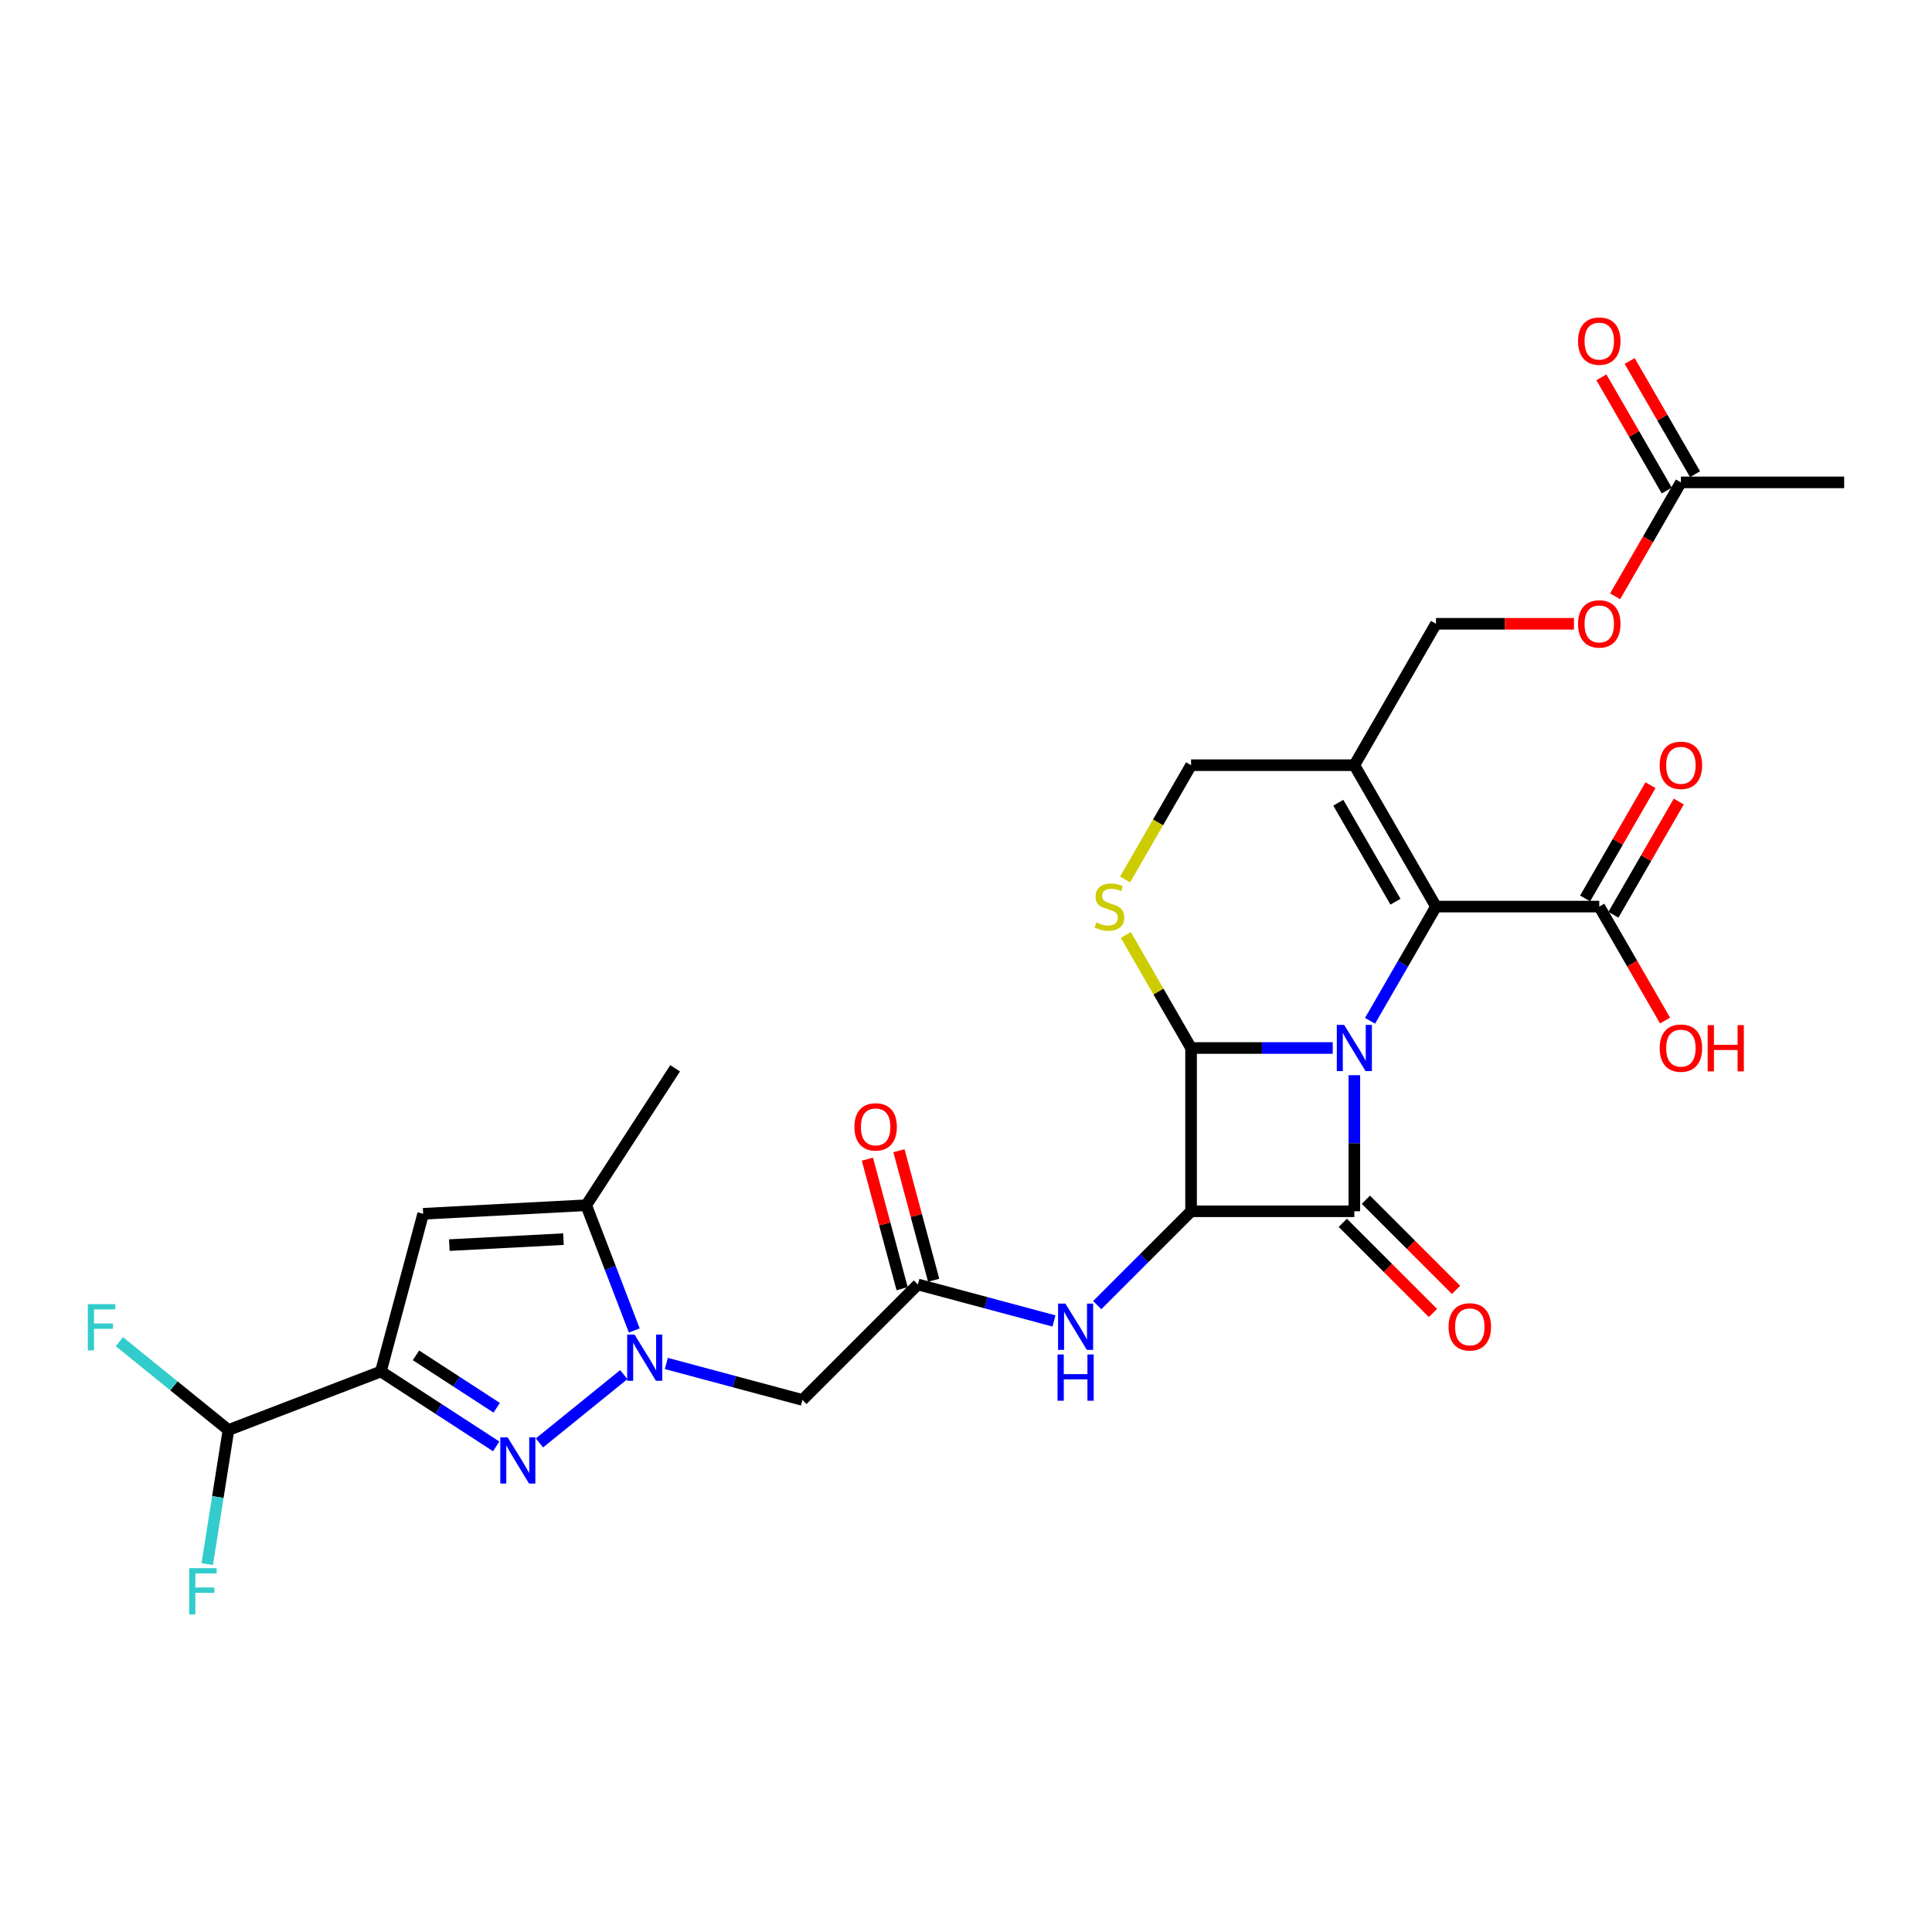 <?xml version='1.0' encoding='iso-8859-1'?>
<svg version='1.1' baseProfile='full'
              xmlns='http://www.w3.org/2000/svg'
                      xmlns:rdkit='http://www.rdkit.org/xml'
                      xmlns:xlink='http://www.w3.org/1999/xlink'
                  xml:space='preserve'
width='1000px' height='1000px' viewBox='0 0 1000 1000'>
<!-- END OF HEADER -->
<rect style='opacity:1.0;fill:#FFFFFF;stroke:none' width='1000' height='1000' x='0' y='0'> </rect>
<path class='bond-0' d='M 701.006,556.523 L 701.006,591.74' style='fill:none;fill-rule:evenodd;stroke:#0000FF;stroke-width:6px;stroke-linecap:butt;stroke-linejoin:miter;stroke-opacity:1' />
<path class='bond-0' d='M 701.006,591.74 L 701.006,626.956' style='fill:none;fill-rule:evenodd;stroke:#000000;stroke-width:6px;stroke-linecap:butt;stroke-linejoin:miter;stroke-opacity:1' />
<path class='bond-1' d='M 689.817,542.443 L 653.155,542.443' style='fill:none;fill-rule:evenodd;stroke:#0000FF;stroke-width:6px;stroke-linecap:butt;stroke-linejoin:miter;stroke-opacity:1' />
<path class='bond-1' d='M 653.155,542.443 L 616.493,542.443' style='fill:none;fill-rule:evenodd;stroke:#000000;stroke-width:6px;stroke-linecap:butt;stroke-linejoin:miter;stroke-opacity:1' />
<path class='bond-5' d='M 709.135,528.363 L 726.199,498.808' style='fill:none;fill-rule:evenodd;stroke:#0000FF;stroke-width:6px;stroke-linecap:butt;stroke-linejoin:miter;stroke-opacity:1' />
<path class='bond-5' d='M 726.199,498.808 L 743.263,469.253' style='fill:none;fill-rule:evenodd;stroke:#000000;stroke-width:6px;stroke-linecap:butt;stroke-linejoin:miter;stroke-opacity:1' />
<path class='bond-2' d='M 701.006,626.956 L 616.493,626.956' style='fill:none;fill-rule:evenodd;stroke:#000000;stroke-width:6px;stroke-linecap:butt;stroke-linejoin:miter;stroke-opacity:1' />
<path class='bond-17' d='M 695.03,632.932 L 718.36,656.262' style='fill:none;fill-rule:evenodd;stroke:#000000;stroke-width:6px;stroke-linecap:butt;stroke-linejoin:miter;stroke-opacity:1' />
<path class='bond-17' d='M 718.36,656.262 L 741.69,679.592' style='fill:none;fill-rule:evenodd;stroke:#FF0000;stroke-width:6px;stroke-linecap:butt;stroke-linejoin:miter;stroke-opacity:1' />
<path class='bond-17' d='M 706.982,620.98 L 730.312,644.31' style='fill:none;fill-rule:evenodd;stroke:#000000;stroke-width:6px;stroke-linecap:butt;stroke-linejoin:miter;stroke-opacity:1' />
<path class='bond-17' d='M 730.312,644.31 L 753.642,667.64' style='fill:none;fill-rule:evenodd;stroke:#FF0000;stroke-width:6px;stroke-linecap:butt;stroke-linejoin:miter;stroke-opacity:1' />
<path class='bond-8' d='M 616.493,542.443 L 599.605,513.192' style='fill:none;fill-rule:evenodd;stroke:#000000;stroke-width:6px;stroke-linecap:butt;stroke-linejoin:miter;stroke-opacity:1' />
<path class='bond-8' d='M 599.605,513.192 L 582.717,483.941' style='fill:none;fill-rule:evenodd;stroke:#CCCC00;stroke-width:6px;stroke-linecap:butt;stroke-linejoin:miter;stroke-opacity:1' />
<path class='bond-29' d='M 616.493,542.443 L 616.493,626.956' style='fill:none;fill-rule:evenodd;stroke:#000000;stroke-width:6px;stroke-linecap:butt;stroke-linejoin:miter;stroke-opacity:1' />
<path class='bond-12' d='M 616.493,626.956 L 592.208,651.241' style='fill:none;fill-rule:evenodd;stroke:#000000;stroke-width:6px;stroke-linecap:butt;stroke-linejoin:miter;stroke-opacity:1' />
<path class='bond-12' d='M 592.208,651.241 L 567.923,675.526' style='fill:none;fill-rule:evenodd;stroke:#0000FF;stroke-width:6px;stroke-linecap:butt;stroke-linejoin:miter;stroke-opacity:1' />
<path class='bond-3' d='M 279.217,746.853 L 322.877,711.498' style='fill:none;fill-rule:evenodd;stroke:#0000FF;stroke-width:6px;stroke-linecap:butt;stroke-linejoin:miter;stroke-opacity:1' />
<path class='bond-6' d='M 256.838,748.648 L 226.994,729.266' style='fill:none;fill-rule:evenodd;stroke:#0000FF;stroke-width:6px;stroke-linecap:butt;stroke-linejoin:miter;stroke-opacity:1' />
<path class='bond-6' d='M 226.994,729.266 L 197.149,709.885' style='fill:none;fill-rule:evenodd;stroke:#000000;stroke-width:6px;stroke-linecap:butt;stroke-linejoin:miter;stroke-opacity:1' />
<path class='bond-6' d='M 257.091,728.658 L 236.2,715.091' style='fill:none;fill-rule:evenodd;stroke:#0000FF;stroke-width:6px;stroke-linecap:butt;stroke-linejoin:miter;stroke-opacity:1' />
<path class='bond-6' d='M 236.2,715.091 L 215.308,701.524' style='fill:none;fill-rule:evenodd;stroke:#000000;stroke-width:6px;stroke-linecap:butt;stroke-linejoin:miter;stroke-opacity:1' />
<path class='bond-4' d='M 344.896,705.727 L 380.118,715.164' style='fill:none;fill-rule:evenodd;stroke:#0000FF;stroke-width:6px;stroke-linecap:butt;stroke-linejoin:miter;stroke-opacity:1' />
<path class='bond-4' d='M 380.118,715.164 L 415.34,724.602' style='fill:none;fill-rule:evenodd;stroke:#000000;stroke-width:6px;stroke-linecap:butt;stroke-linejoin:miter;stroke-opacity:1' />
<path class='bond-10' d='M 328.302,688.649 L 315.861,656.239' style='fill:none;fill-rule:evenodd;stroke:#0000FF;stroke-width:6px;stroke-linecap:butt;stroke-linejoin:miter;stroke-opacity:1' />
<path class='bond-10' d='M 315.861,656.239 L 303.42,623.829' style='fill:none;fill-rule:evenodd;stroke:#000000;stroke-width:6px;stroke-linecap:butt;stroke-linejoin:miter;stroke-opacity:1' />
<path class='bond-9' d='M 743.263,469.253 L 701.006,396.062' style='fill:none;fill-rule:evenodd;stroke:#000000;stroke-width:6px;stroke-linecap:butt;stroke-linejoin:miter;stroke-opacity:1' />
<path class='bond-9' d='M 722.286,466.725 L 692.707,415.492' style='fill:none;fill-rule:evenodd;stroke:#000000;stroke-width:6px;stroke-linecap:butt;stroke-linejoin:miter;stroke-opacity:1' />
<path class='bond-14' d='M 743.263,469.253 L 827.776,469.253' style='fill:none;fill-rule:evenodd;stroke:#000000;stroke-width:6px;stroke-linecap:butt;stroke-linejoin:miter;stroke-opacity:1' />
<path class='bond-15' d='M 197.149,709.885 L 118.25,740.172' style='fill:none;fill-rule:evenodd;stroke:#000000;stroke-width:6px;stroke-linecap:butt;stroke-linejoin:miter;stroke-opacity:1' />
<path class='bond-31' d='M 197.149,709.885 L 219.023,628.252' style='fill:none;fill-rule:evenodd;stroke:#000000;stroke-width:6px;stroke-linecap:butt;stroke-linejoin:miter;stroke-opacity:1' />
<path class='bond-7' d='M 219.023,628.252 L 303.42,623.829' style='fill:none;fill-rule:evenodd;stroke:#000000;stroke-width:6px;stroke-linecap:butt;stroke-linejoin:miter;stroke-opacity:1' />
<path class='bond-7' d='M 232.567,644.468 L 291.645,641.372' style='fill:none;fill-rule:evenodd;stroke:#000000;stroke-width:6px;stroke-linecap:butt;stroke-linejoin:miter;stroke-opacity:1' />
<path class='bond-30' d='M 582.346,455.207 L 599.42,425.634' style='fill:none;fill-rule:evenodd;stroke:#CCCC00;stroke-width:6px;stroke-linecap:butt;stroke-linejoin:miter;stroke-opacity:1' />
<path class='bond-30' d='M 599.42,425.634 L 616.493,396.062' style='fill:none;fill-rule:evenodd;stroke:#000000;stroke-width:6px;stroke-linecap:butt;stroke-linejoin:miter;stroke-opacity:1' />
<path class='bond-16' d='M 701.006,396.062 L 616.493,396.062' style='fill:none;fill-rule:evenodd;stroke:#000000;stroke-width:6px;stroke-linecap:butt;stroke-linejoin:miter;stroke-opacity:1' />
<path class='bond-18' d='M 701.006,396.062 L 743.263,322.872' style='fill:none;fill-rule:evenodd;stroke:#000000;stroke-width:6px;stroke-linecap:butt;stroke-linejoin:miter;stroke-opacity:1' />
<path class='bond-27' d='M 303.42,623.829 L 349.449,552.95' style='fill:none;fill-rule:evenodd;stroke:#000000;stroke-width:6px;stroke-linecap:butt;stroke-linejoin:miter;stroke-opacity:1' />
<path class='bond-11' d='M 415.34,724.602 L 475.1,664.842' style='fill:none;fill-rule:evenodd;stroke:#000000;stroke-width:6px;stroke-linecap:butt;stroke-linejoin:miter;stroke-opacity:1' />
<path class='bond-13' d='M 545.544,683.718 L 510.322,674.28' style='fill:none;fill-rule:evenodd;stroke:#0000FF;stroke-width:6px;stroke-linecap:butt;stroke-linejoin:miter;stroke-opacity:1' />
<path class='bond-13' d='M 510.322,674.28 L 475.1,664.842' style='fill:none;fill-rule:evenodd;stroke:#000000;stroke-width:6px;stroke-linecap:butt;stroke-linejoin:miter;stroke-opacity:1' />
<path class='bond-21' d='M 483.263,662.655 L 474.281,629.132' style='fill:none;fill-rule:evenodd;stroke:#000000;stroke-width:6px;stroke-linecap:butt;stroke-linejoin:miter;stroke-opacity:1' />
<path class='bond-21' d='M 474.281,629.132 L 465.298,595.609' style='fill:none;fill-rule:evenodd;stroke:#FF0000;stroke-width:6px;stroke-linecap:butt;stroke-linejoin:miter;stroke-opacity:1' />
<path class='bond-21' d='M 466.937,667.03 L 457.954,633.506' style='fill:none;fill-rule:evenodd;stroke:#000000;stroke-width:6px;stroke-linecap:butt;stroke-linejoin:miter;stroke-opacity:1' />
<path class='bond-21' d='M 457.954,633.506 L 448.972,599.983' style='fill:none;fill-rule:evenodd;stroke:#FF0000;stroke-width:6px;stroke-linecap:butt;stroke-linejoin:miter;stroke-opacity:1' />
<path class='bond-20' d='M 835.095,473.478 L 852.012,444.176' style='fill:none;fill-rule:evenodd;stroke:#000000;stroke-width:6px;stroke-linecap:butt;stroke-linejoin:miter;stroke-opacity:1' />
<path class='bond-20' d='M 852.012,444.176 L 868.93,414.875' style='fill:none;fill-rule:evenodd;stroke:#FF0000;stroke-width:6px;stroke-linecap:butt;stroke-linejoin:miter;stroke-opacity:1' />
<path class='bond-20' d='M 820.457,465.027 L 837.374,435.725' style='fill:none;fill-rule:evenodd;stroke:#000000;stroke-width:6px;stroke-linecap:butt;stroke-linejoin:miter;stroke-opacity:1' />
<path class='bond-20' d='M 837.374,435.725 L 854.292,406.423' style='fill:none;fill-rule:evenodd;stroke:#FF0000;stroke-width:6px;stroke-linecap:butt;stroke-linejoin:miter;stroke-opacity:1' />
<path class='bond-24' d='M 827.776,469.253 L 844.801,498.74' style='fill:none;fill-rule:evenodd;stroke:#000000;stroke-width:6px;stroke-linecap:butt;stroke-linejoin:miter;stroke-opacity:1' />
<path class='bond-24' d='M 844.801,498.74 L 861.825,528.228' style='fill:none;fill-rule:evenodd;stroke:#FF0000;stroke-width:6px;stroke-linecap:butt;stroke-linejoin:miter;stroke-opacity:1' />
<path class='bond-25' d='M 118.25,740.172 L 90.025,717.316' style='fill:none;fill-rule:evenodd;stroke:#000000;stroke-width:6px;stroke-linecap:butt;stroke-linejoin:miter;stroke-opacity:1' />
<path class='bond-25' d='M 90.025,717.316 L 61.799,694.459' style='fill:none;fill-rule:evenodd;stroke:#33CCCC;stroke-width:6px;stroke-linecap:butt;stroke-linejoin:miter;stroke-opacity:1' />
<path class='bond-26' d='M 118.25,740.172 L 112.754,774.868' style='fill:none;fill-rule:evenodd;stroke:#000000;stroke-width:6px;stroke-linecap:butt;stroke-linejoin:miter;stroke-opacity:1' />
<path class='bond-26' d='M 112.754,774.868 L 107.259,809.565' style='fill:none;fill-rule:evenodd;stroke:#33CCCC;stroke-width:6px;stroke-linecap:butt;stroke-linejoin:miter;stroke-opacity:1' />
<path class='bond-22' d='M 743.263,322.872 L 778.97,322.872' style='fill:none;fill-rule:evenodd;stroke:#000000;stroke-width:6px;stroke-linecap:butt;stroke-linejoin:miter;stroke-opacity:1' />
<path class='bond-22' d='M 778.97,322.872 L 814.676,322.872' style='fill:none;fill-rule:evenodd;stroke:#FF0000;stroke-width:6px;stroke-linecap:butt;stroke-linejoin:miter;stroke-opacity:1' />
<path class='bond-19' d='M 870.032,249.681 L 853.008,279.169' style='fill:none;fill-rule:evenodd;stroke:#000000;stroke-width:6px;stroke-linecap:butt;stroke-linejoin:miter;stroke-opacity:1' />
<path class='bond-19' d='M 853.008,279.169 L 835.983,308.657' style='fill:none;fill-rule:evenodd;stroke:#FF0000;stroke-width:6px;stroke-linecap:butt;stroke-linejoin:miter;stroke-opacity:1' />
<path class='bond-23' d='M 877.351,245.456 L 860.434,216.154' style='fill:none;fill-rule:evenodd;stroke:#000000;stroke-width:6px;stroke-linecap:butt;stroke-linejoin:miter;stroke-opacity:1' />
<path class='bond-23' d='M 860.434,216.154 L 843.517,186.852' style='fill:none;fill-rule:evenodd;stroke:#FF0000;stroke-width:6px;stroke-linecap:butt;stroke-linejoin:miter;stroke-opacity:1' />
<path class='bond-23' d='M 862.713,253.907 L 845.796,224.605' style='fill:none;fill-rule:evenodd;stroke:#000000;stroke-width:6px;stroke-linecap:butt;stroke-linejoin:miter;stroke-opacity:1' />
<path class='bond-23' d='M 845.796,224.605 L 828.879,195.303' style='fill:none;fill-rule:evenodd;stroke:#FF0000;stroke-width:6px;stroke-linecap:butt;stroke-linejoin:miter;stroke-opacity:1' />
<path class='bond-28' d='M 870.032,249.681 L 954.545,249.681' style='fill:none;fill-rule:evenodd;stroke:#000000;stroke-width:6px;stroke-linecap:butt;stroke-linejoin:miter;stroke-opacity:1' />
<path  class='atom-0' d='M 695.716 530.476
L 703.559 543.153
Q 704.336 544.404, 705.587 546.669
Q 706.838 548.934, 706.905 549.069
L 706.905 530.476
L 710.083 530.476
L 710.083 554.41
L 706.804 554.41
L 698.386 540.55
Q 697.406 538.927, 696.358 537.068
Q 695.344 535.209, 695.04 534.634
L 695.04 554.41
L 691.93 554.41
L 691.93 530.476
L 695.716 530.476
' fill='#0000FF'/>
<path  class='atom-4' d='M 262.737 743.947
L 270.58 756.624
Q 271.358 757.875, 272.609 760.14
Q 273.859 762.405, 273.927 762.54
L 273.927 743.947
L 277.105 743.947
L 277.105 767.881
L 273.826 767.881
L 265.408 754.021
Q 264.428 752.399, 263.38 750.539
Q 262.366 748.68, 262.061 748.105
L 262.061 767.881
L 258.951 767.881
L 258.951 743.947
L 262.737 743.947
' fill='#0000FF'/>
<path  class='atom-5' d='M 328.416 690.761
L 336.259 703.438
Q 337.037 704.689, 338.288 706.954
Q 339.538 709.219, 339.606 709.354
L 339.606 690.761
L 342.784 690.761
L 342.784 714.696
L 339.505 714.696
L 331.087 700.835
Q 330.107 699.213, 329.059 697.353
Q 328.045 695.494, 327.74 694.919
L 327.74 714.696
L 324.63 714.696
L 324.63 690.761
L 328.416 690.761
' fill='#0000FF'/>
<path  class='atom-9' d='M 567.476 477.467
Q 567.746 477.569, 568.862 478.042
Q 569.977 478.515, 571.194 478.819
Q 572.445 479.09, 573.662 479.09
Q 575.927 479.09, 577.245 478.008
Q 578.564 476.893, 578.564 474.966
Q 578.564 473.647, 577.888 472.836
Q 577.245 472.025, 576.231 471.585
Q 575.217 471.146, 573.527 470.639
Q 571.397 469.996, 570.112 469.388
Q 568.862 468.779, 567.949 467.495
Q 567.07 466.21, 567.07 464.047
Q 567.07 461.038, 569.098 459.179
Q 571.16 457.319, 575.217 457.319
Q 577.989 457.319, 581.133 458.638
L 580.355 461.241
Q 577.482 460.058, 575.318 460.058
Q 572.986 460.058, 571.701 461.038
Q 570.417 461.984, 570.45 463.641
Q 570.45 464.926, 571.093 465.703
Q 571.769 466.481, 572.715 466.92
Q 573.696 467.359, 575.318 467.867
Q 577.482 468.543, 578.767 469.219
Q 580.051 469.895, 580.964 471.281
Q 581.91 472.633, 581.91 474.966
Q 581.91 478.279, 579.679 480.07
Q 577.482 481.828, 573.797 481.828
Q 571.667 481.828, 570.045 481.355
Q 568.456 480.915, 566.563 480.138
L 567.476 477.467
' fill='#CCCC00'/>
<path  class='atom-13' d='M 551.443 674.749
L 559.286 687.426
Q 560.063 688.677, 561.314 690.942
Q 562.565 693.206, 562.632 693.342
L 562.632 674.749
L 565.81 674.749
L 565.81 698.683
L 562.531 698.683
L 554.113 684.823
Q 553.133 683.2, 552.085 681.341
Q 551.071 679.482, 550.767 678.907
L 550.767 698.683
L 547.657 698.683
L 547.657 674.749
L 551.443 674.749
' fill='#0000FF'/>
<path  class='atom-13' d='M 547.369 701.076
L 550.615 701.076
L 550.615 711.252
L 562.852 711.252
L 562.852 701.076
L 566.097 701.076
L 566.097 725.01
L 562.852 725.01
L 562.852 713.956
L 550.615 713.956
L 550.615 725.01
L 547.369 725.01
L 547.369 701.076
' fill='#0000FF'/>
<path  class='atom-18' d='M 749.779 686.784
Q 749.779 681.037, 752.619 677.825
Q 755.459 674.614, 760.766 674.614
Q 766.073 674.614, 768.913 677.825
Q 771.753 681.037, 771.753 686.784
Q 771.753 692.598, 768.879 695.911
Q 766.006 699.19, 760.766 699.19
Q 755.492 699.19, 752.619 695.911
Q 749.779 692.632, 749.779 686.784
M 760.766 696.486
Q 764.417 696.486, 766.378 694.052
Q 768.372 691.584, 768.372 686.784
Q 768.372 682.085, 766.378 679.718
Q 764.417 677.318, 760.766 677.318
Q 757.115 677.318, 755.121 679.684
Q 753.16 682.051, 753.16 686.784
Q 753.16 691.618, 755.121 694.052
Q 757.115 696.486, 760.766 696.486
' fill='#FF0000'/>
<path  class='atom-21' d='M 859.046 396.13
Q 859.046 390.383, 861.885 387.171
Q 864.725 383.96, 870.032 383.96
Q 875.34 383.96, 878.179 387.171
Q 881.019 390.383, 881.019 396.13
Q 881.019 401.944, 878.146 405.257
Q 875.272 408.536, 870.032 408.536
Q 864.759 408.536, 861.885 405.257
Q 859.046 401.978, 859.046 396.13
M 870.032 405.832
Q 873.683 405.832, 875.644 403.398
Q 877.639 400.93, 877.639 396.13
Q 877.639 391.431, 875.644 389.064
Q 873.683 386.664, 870.032 386.664
Q 866.381 386.664, 864.387 389.031
Q 862.426 391.397, 862.426 396.13
Q 862.426 400.964, 864.387 403.398
Q 866.381 405.832, 870.032 405.832
' fill='#FF0000'/>
<path  class='atom-22' d='M 442.24 583.277
Q 442.24 577.53, 445.079 574.318
Q 447.919 571.107, 453.226 571.107
Q 458.534 571.107, 461.374 574.318
Q 464.213 577.53, 464.213 583.277
Q 464.213 589.091, 461.34 592.404
Q 458.466 595.683, 453.226 595.683
Q 447.953 595.683, 445.079 592.404
Q 442.24 589.125, 442.24 583.277
M 453.226 592.979
Q 456.877 592.979, 458.838 590.545
Q 460.833 588.077, 460.833 583.277
Q 460.833 578.578, 458.838 576.211
Q 456.877 573.811, 453.226 573.811
Q 449.575 573.811, 447.581 576.177
Q 445.62 578.544, 445.62 583.277
Q 445.62 588.111, 447.581 590.545
Q 449.575 592.979, 453.226 592.979
' fill='#FF0000'/>
<path  class='atom-23' d='M 816.789 322.939
Q 816.789 317.192, 819.629 313.981
Q 822.468 310.769, 827.776 310.769
Q 833.083 310.769, 835.923 313.981
Q 838.763 317.192, 838.763 322.939
Q 838.763 328.754, 835.889 332.067
Q 833.016 335.346, 827.776 335.346
Q 822.502 335.346, 819.629 332.067
Q 816.789 328.788, 816.789 322.939
M 827.776 332.641
Q 831.427 332.641, 833.388 330.207
Q 835.382 327.74, 835.382 322.939
Q 835.382 318.24, 833.388 315.874
Q 831.427 313.474, 827.776 313.474
Q 824.125 313.474, 822.13 315.84
Q 820.17 318.207, 820.17 322.939
Q 820.17 327.773, 822.13 330.207
Q 824.125 332.641, 827.776 332.641
' fill='#FF0000'/>
<path  class='atom-24' d='M 816.789 176.558
Q 816.789 170.811, 819.629 167.6
Q 822.468 164.388, 827.776 164.388
Q 833.083 164.388, 835.923 167.6
Q 838.763 170.811, 838.763 176.558
Q 838.763 182.373, 835.889 185.686
Q 833.016 188.965, 827.776 188.965
Q 822.502 188.965, 819.629 185.686
Q 816.789 182.407, 816.789 176.558
M 827.776 186.26
Q 831.427 186.26, 833.388 183.826
Q 835.382 181.359, 835.382 176.558
Q 835.382 171.859, 833.388 169.493
Q 831.427 167.093, 827.776 167.093
Q 824.125 167.093, 822.13 169.459
Q 820.17 171.826, 820.17 176.558
Q 820.17 181.392, 822.13 183.826
Q 824.125 186.26, 827.776 186.26
' fill='#FF0000'/>
<path  class='atom-25' d='M 859.046 542.511
Q 859.046 536.764, 861.885 533.552
Q 864.725 530.341, 870.032 530.341
Q 875.34 530.341, 878.179 533.552
Q 881.019 536.764, 881.019 542.511
Q 881.019 548.325, 878.146 551.638
Q 875.272 554.917, 870.032 554.917
Q 864.759 554.917, 861.885 551.638
Q 859.046 548.359, 859.046 542.511
M 870.032 552.213
Q 873.683 552.213, 875.644 549.779
Q 877.639 547.311, 877.639 542.511
Q 877.639 537.812, 875.644 535.445
Q 873.683 533.045, 870.032 533.045
Q 866.381 533.045, 864.387 535.412
Q 862.426 537.778, 862.426 542.511
Q 862.426 547.345, 864.387 549.779
Q 866.381 552.213, 870.032 552.213
' fill='#FF0000'/>
<path  class='atom-25' d='M 883.893 530.611
L 887.138 530.611
L 887.138 540.787
L 899.375 540.787
L 899.375 530.611
L 902.621 530.611
L 902.621 554.545
L 899.375 554.545
L 899.375 543.491
L 887.138 543.491
L 887.138 554.545
L 883.893 554.545
L 883.893 530.611
' fill='#FF0000'/>
<path  class='atom-26' d='M 45.455 675.019
L 59.687 675.019
L 59.687 677.757
L 48.666 677.757
L 48.666 685.025
L 58.47 685.025
L 58.47 687.797
L 48.666 687.797
L 48.666 698.953
L 45.455 698.953
L 45.455 675.019
' fill='#33CCCC'/>
<path  class='atom-27' d='M 97.913 811.677
L 112.145 811.677
L 112.145 814.416
L 101.124 814.416
L 101.124 821.684
L 110.928 821.684
L 110.928 824.456
L 101.124 824.456
L 101.124 835.612
L 97.913 835.612
L 97.913 811.677
' fill='#33CCCC'/>
</svg>
